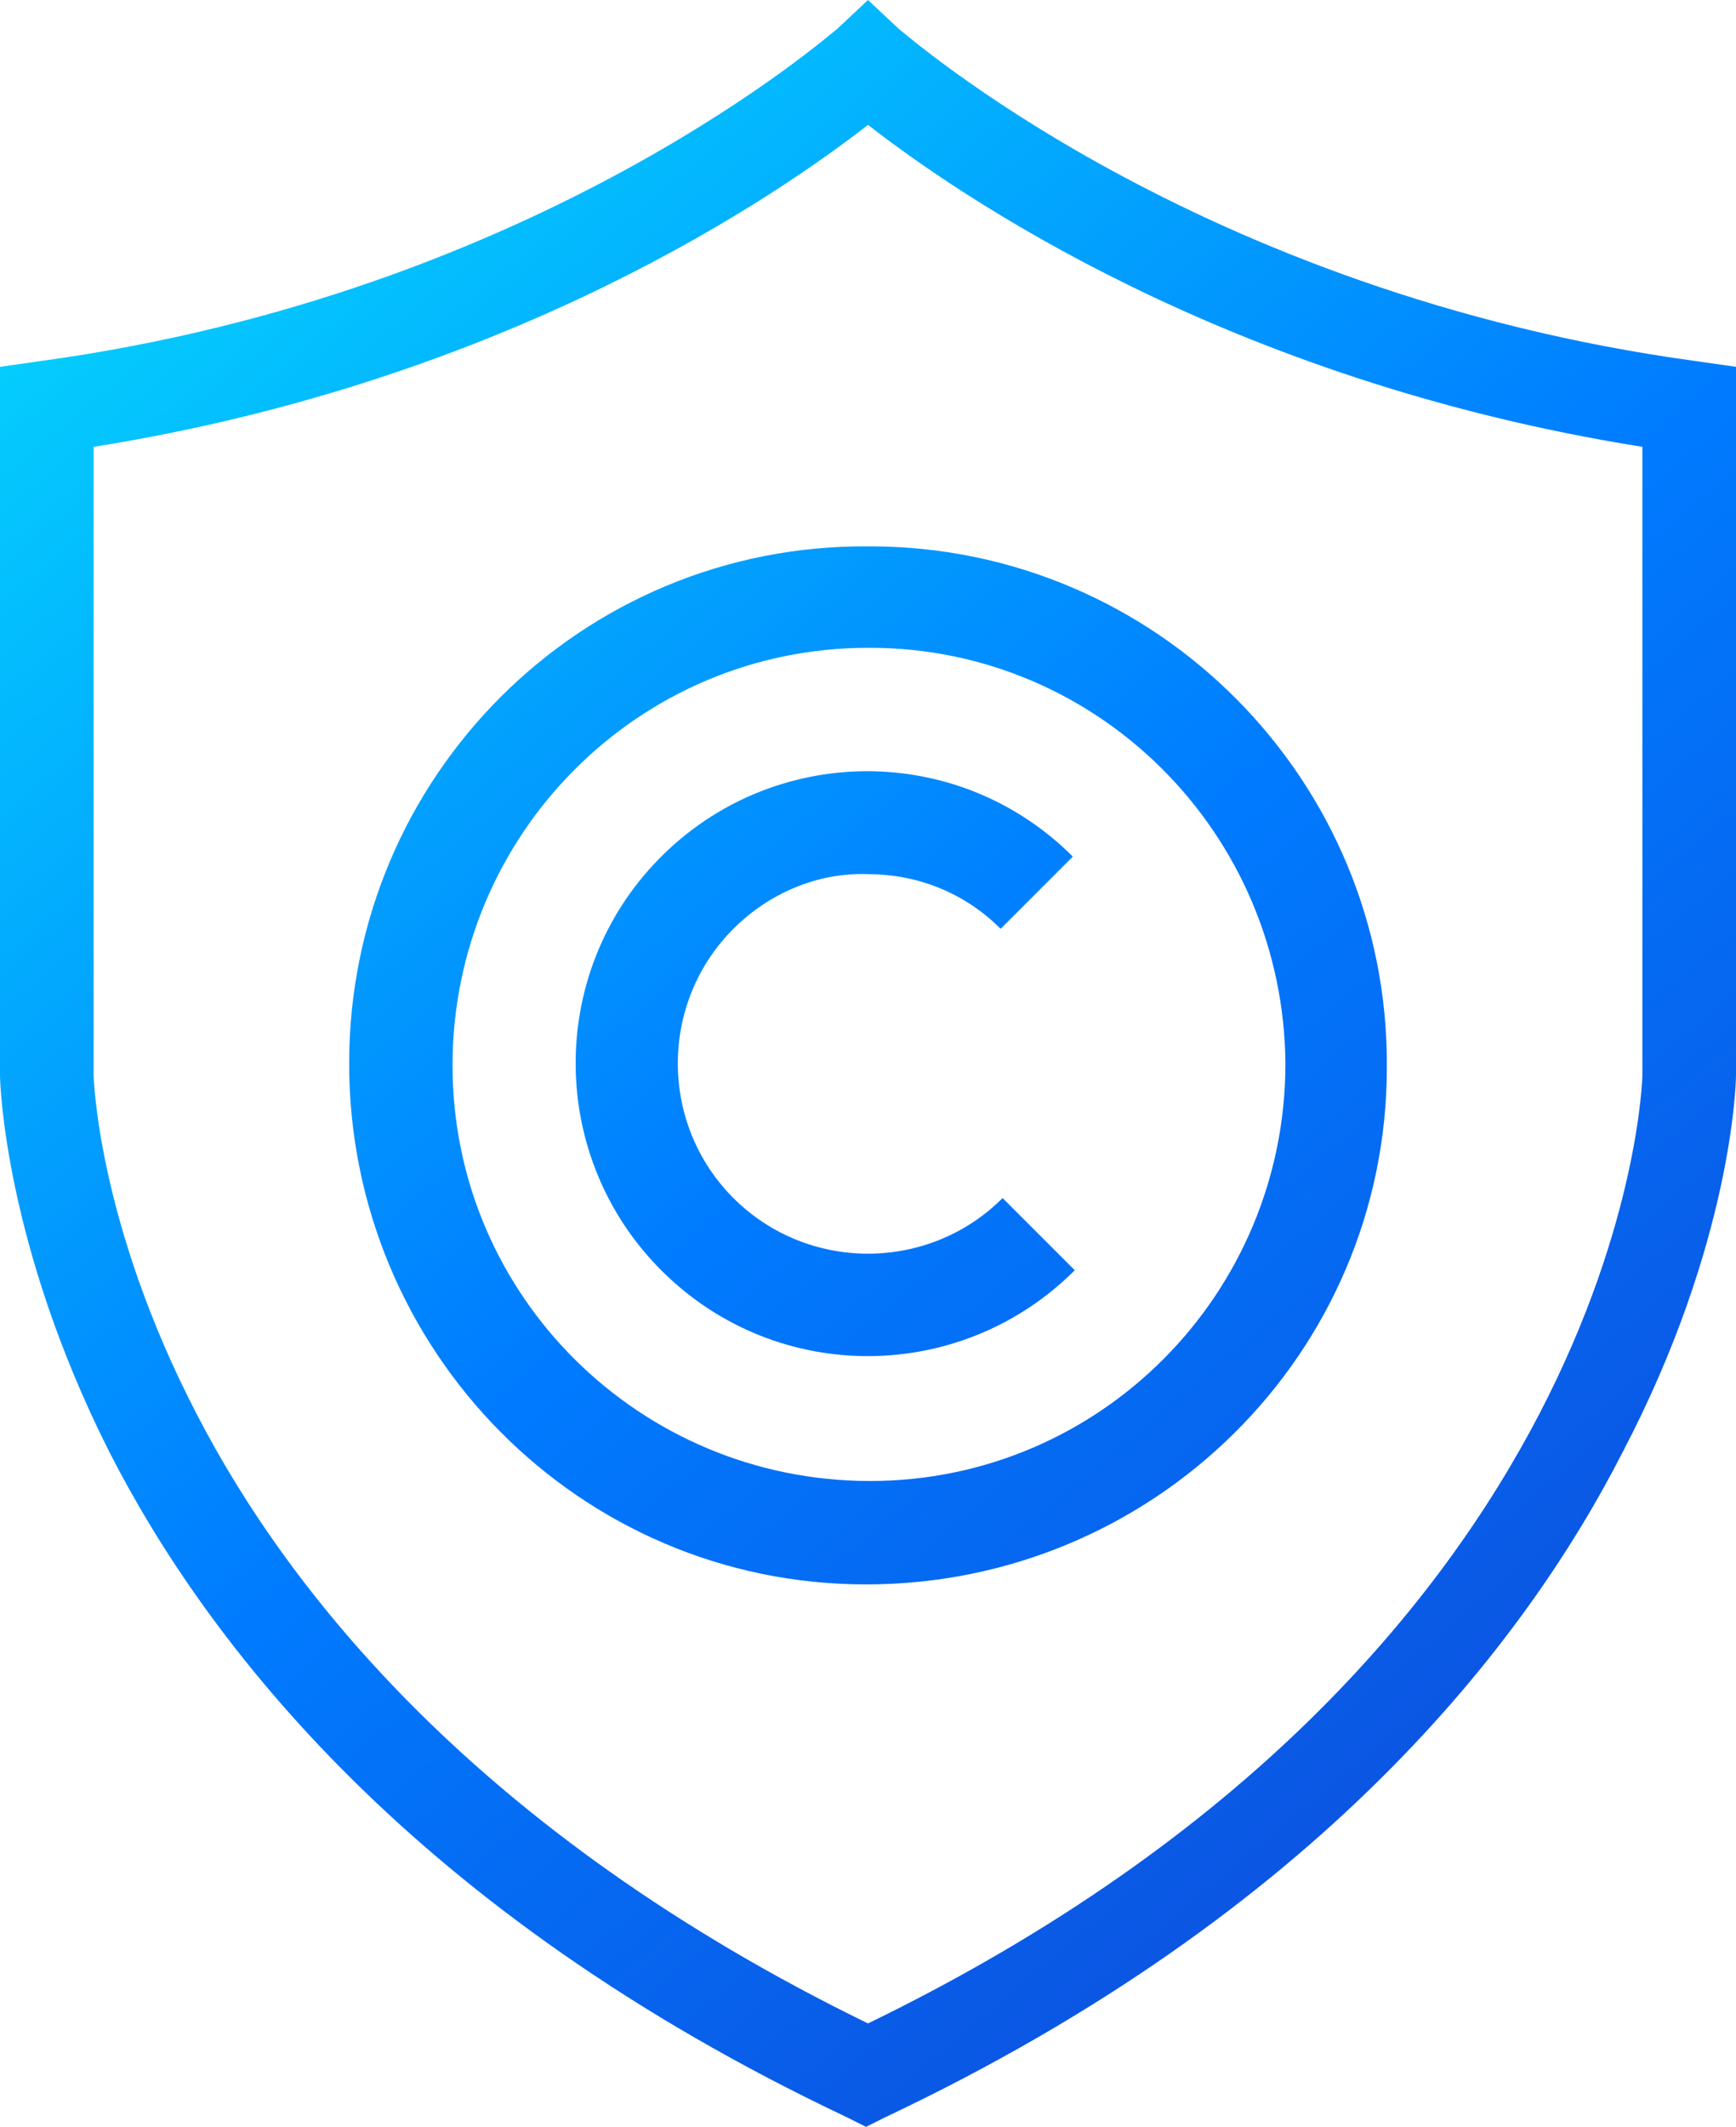 <?xml version="1.0" encoding="utf-8"?>
<!-- Generator: Adobe Illustrator 23.0.0, SVG Export Plug-In . SVG Version: 6.00 Build 0)  -->
<svg version="1.1" id="Layer_1" xmlns="http://www.w3.org/2000/svg" xmlns:xlink="http://www.w3.org/1999/xlink" x="0px" y="0px"
	 viewBox="0 0 89 109" style="enable-background:new 0 0 89 109;" xml:space="preserve">
<style type="text/css">
	.st0{fill-rule:evenodd;clip-rule:evenodd;fill:url(#copywriting_1_);}
</style>
<linearGradient id="copywriting_1_" gradientUnits="userSpaceOnUse" x1="1387.677" y1="-1246.412" x2="1298.835" y2="-1140.214" gradientTransform="matrix(1 0 0 -1 -1293 -1142)">
	<stop  offset="0" style="stop-color:#1141D3"/>
	<stop  offset="0.5" style="stop-color:#007BFF"/>
	<stop  offset="1" style="stop-color:#05DEFD"/>
</linearGradient>
<path id="copywriting" class="st0" d="M86.9,18.5C61.3,15,46.3,1.6,46.1,1.5L44.5,0l-1.6,1.5C42.7,1.6,27.7,15,2.1,18.5L0,18.8v36.3
	c0,0.3,0.2,8.6,5.6,19.3c5,9.8,15.6,23.6,37.8,34.1l1,0.5l1-0.5c22.2-10.5,32.8-24.3,37.8-34.1C88.8,63.7,89,55.5,89,55.1V18.8
	L86.9,18.5z M84.2,55.1c0,0.3-0.8,29.7-39.7,48.6c-20.1-9.8-29.8-22.3-34.4-31.2C5,62.7,4.8,55.2,4.8,55.1V22.9
	C26.2,19.5,40,9.9,44.5,6.4C49,9.9,62.8,19.5,84.2,22.9V55.1L84.2,55.1z M17.9,54.5c0,14.7,11.8,26.7,26.5,26.7
	c14.7,0,26.7-11.8,26.7-26.5C71.2,40,59.3,28,44.6,28c0,0-0.1,0-0.1,0C29.8,27.9,17.9,39.8,17.9,54.5L17.9,54.5z M65.9,54.5
	c0,11.8-9.5,21.4-21.3,21.4s-21.4-9.5-21.4-21.3c0-11.8,9.5-21.4,21.3-21.4c0,0,0,0,0.1,0C56.3,33.2,65.8,42.7,65.9,54.5L65.9,54.5z
	 M44.5,44.8c2.6,0,5,1,6.8,2.8l3.7-3.7C49.1,38,39.6,38.1,33.8,44C28,49.9,28.1,59.4,34,65.2c5.9,5.8,15.3,5.7,21.1-0.1l-3.7-3.7
	c-3.8,3.8-10,3.8-13.8,0s-3.8-10,0-13.8C39.4,45.8,41.9,44.7,44.5,44.8L44.5,44.8z"/>
</svg>
